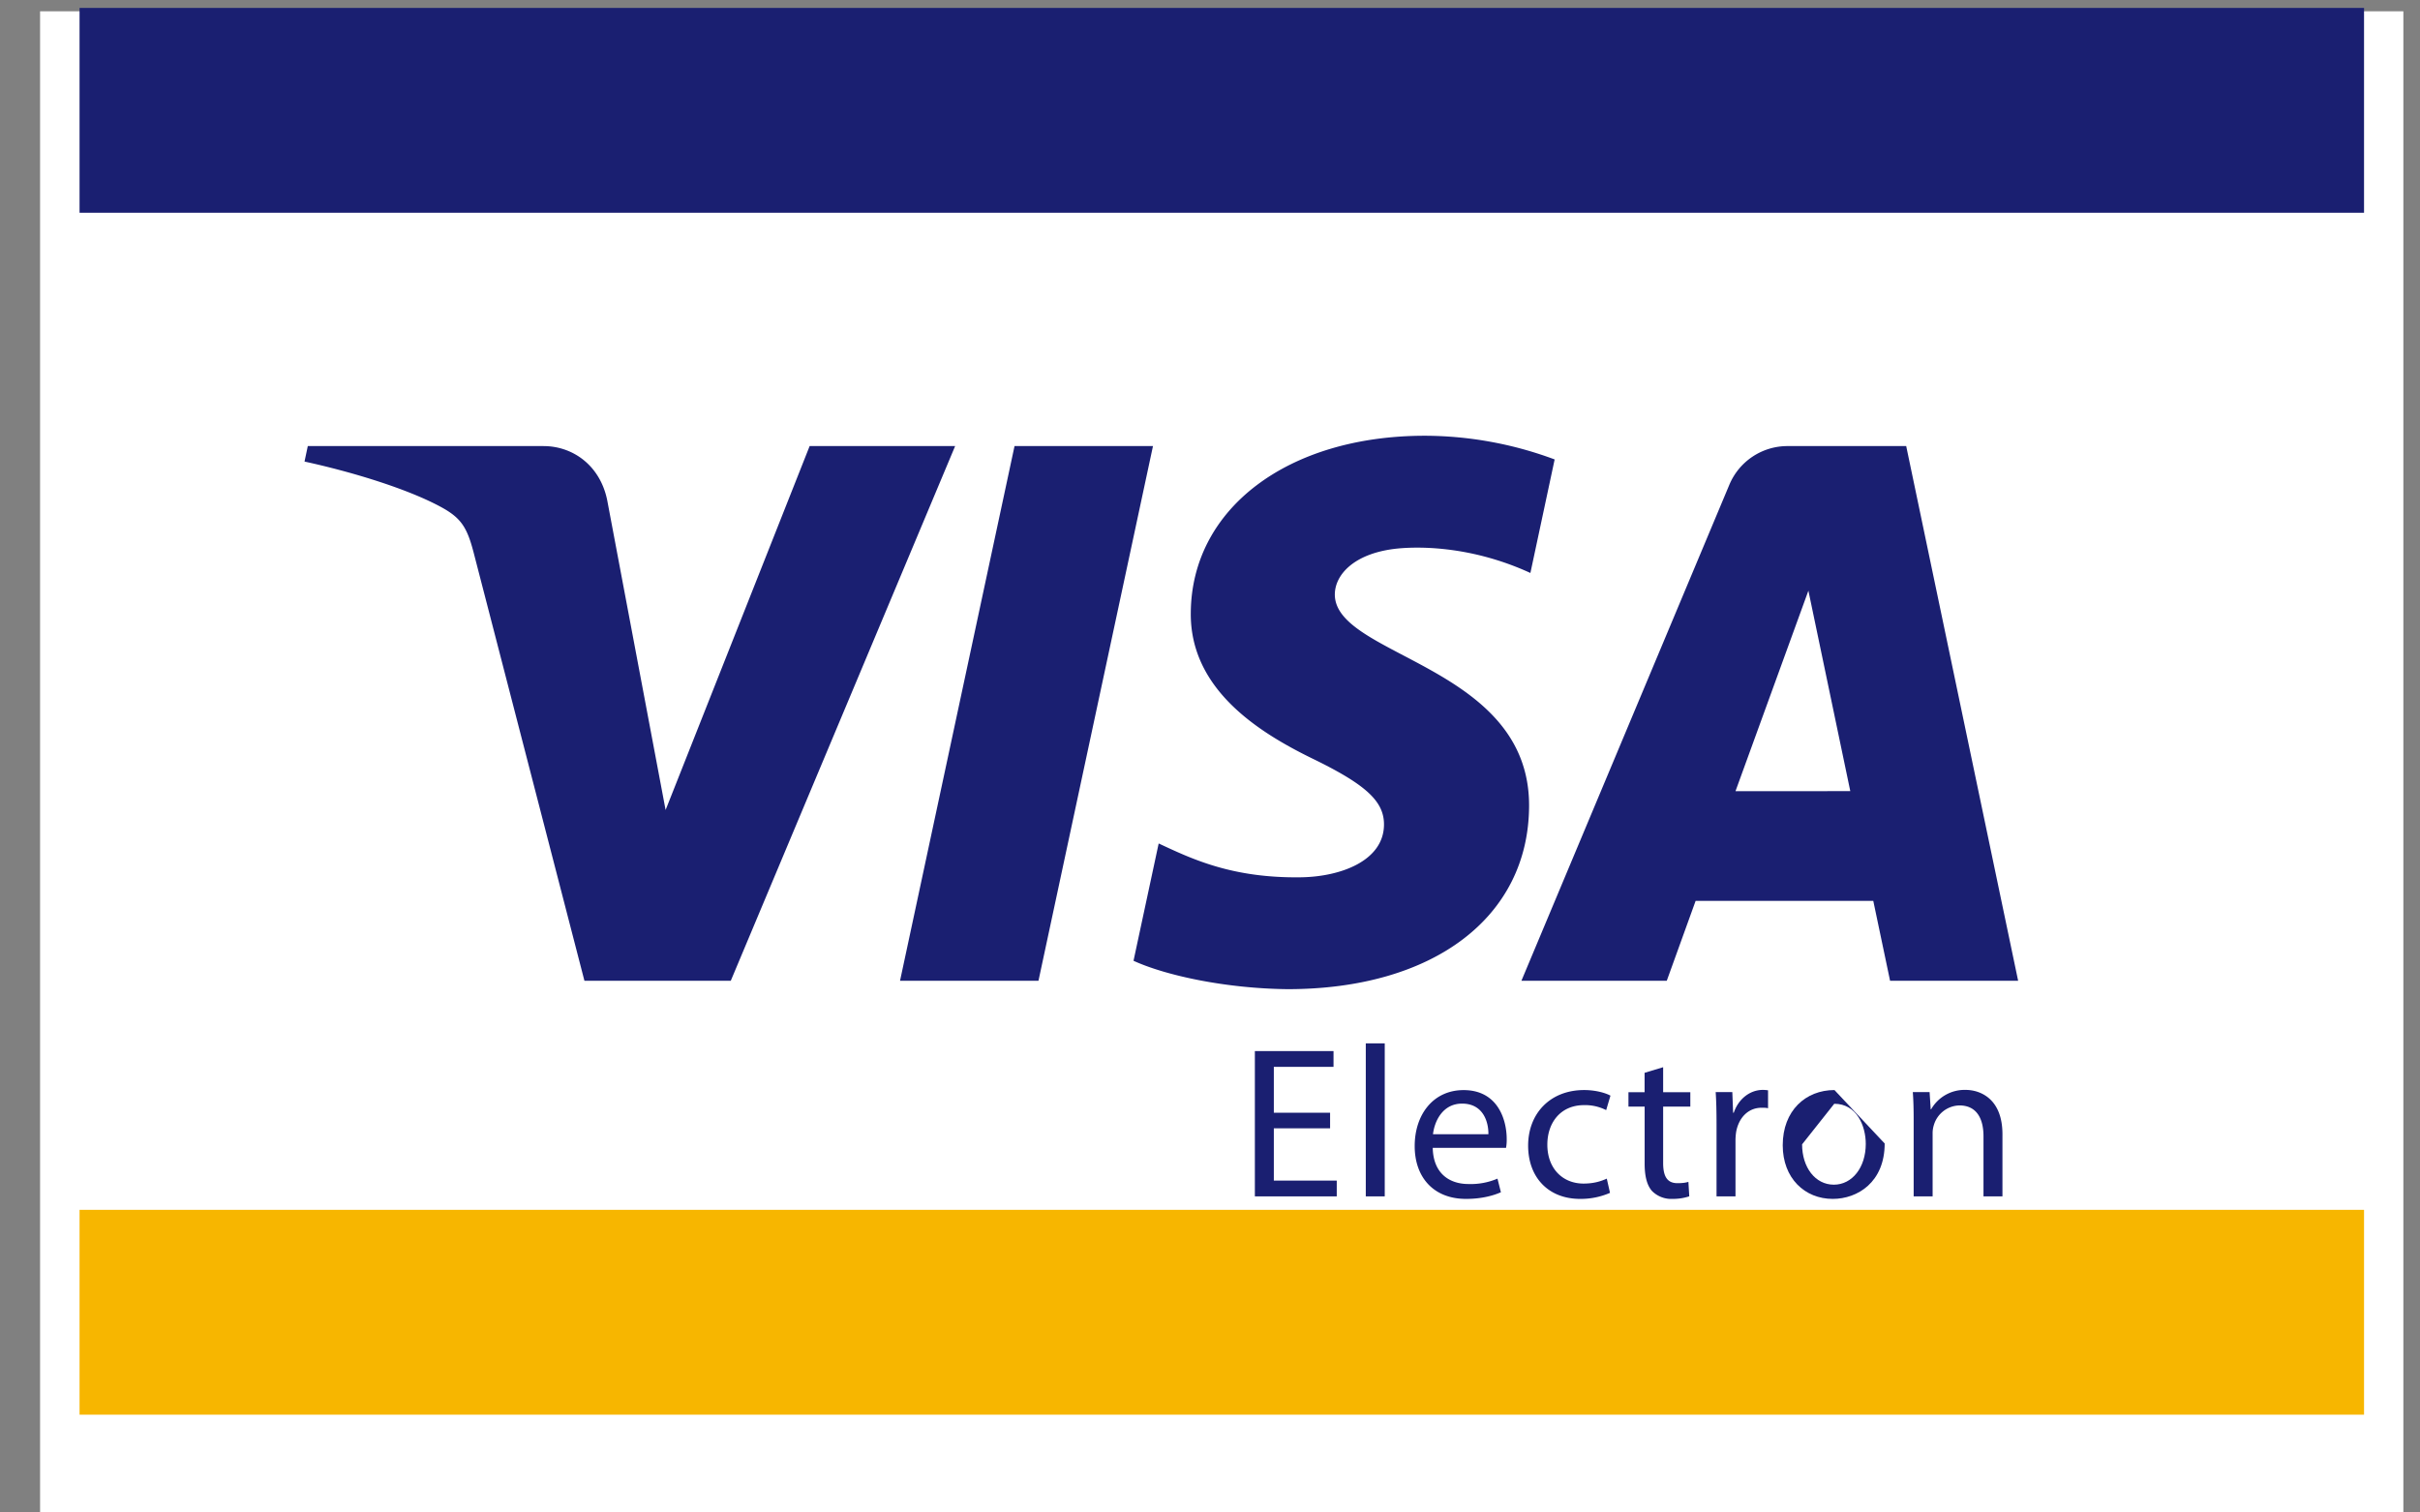 <svg xmlns="http://www.w3.org/2000/svg" width="48" height="30" viewBox="0 0 48 30"><rect x="0" y="0" width="48" height="30" fill="#808080" stroke="none"/><g><g><g><g transform="rotate(180 24 15)"><path fill="#fff" d="M.33 0h46.875v29.776H.33z"/></g><g transform="rotate(180 24 26.5)"><path fill="#f7b600" d="M46.422 29.003H1.11V24.94h45.312z"/></g><g transform="rotate(180 24 2.5)"><path fill="#1a1f71" d="M46.422.78H1.11v4.063h45.312z"/></g></g><g transform="matrix(1 0 0 -1 0 32)"><g><g><path fill="#1a1f71" d="M16.059 23.152l-2.857-7.218-1.157 6.138c-.136.685-.672 1.08-1.266 1.08H6.105l-.065-.307c.959-.209 2.05-.544 2.71-.903.404-.22.519-.41.652-.931l2.19-8.464h2.903l4.45 10.605zm10.417-2.931c.01.38.372.786 1.167.89.393.05 1.48.09 2.712-.476l.481 2.252a7.421 7.421 0 0 1-2.572.47c-2.718 0-4.63-1.443-4.645-3.51-.018-1.528 1.365-2.38 2.406-2.89 1.072-.52 1.431-.853 1.426-1.318-.007-.712-.856-1.028-1.644-1.04-1.383-.021-2.185.374-2.825.671l-.499-2.327c.644-.294 1.83-.55 3.057-.563 2.89 0 4.78 1.426 4.789 3.633.011 2.8-3.878 2.956-3.853 4.208zm11.013-7.674h2.54l-2.22 10.605h-2.342a1.25 1.25 0 0 1-1.17-.777l-4.12-9.828h2.883l.572 1.584h3.524zm-3.066 3.76l1.446 3.977.831-3.976zm-14.3 6.845l-2.271-10.605h2.746l2.271 10.605z"/></g></g><g><g><path fill="#1a1f71" d="M26.382 9.62h-1.116V8.583h1.248V8.27H24.89v2.882h1.56v-.313h-1.184v-.91h1.116z"/></g></g><g><path fill="#1a1f71" d="M27.09 11.305h.376V8.27h-.376z"/></g><g><g><path fill="#1a1f71" d="M29.872 9.233a.903.903 0 0 1 .013.175c0 .38-.175.97-.855.97-.603 0-.97-.487-.97-1.11 0-.625.38-1.048 1.017-1.048.33 0 .56.073.693.132l-.068.27a1.35 1.35 0 0 0-.574-.107c-.38 0-.7.21-.71.718zm-1.449.27c.03.26.193.607.577.607.424 0 .526-.372.522-.607z"/></g></g><g><g><path fill="#1a1f71" d="M31.934 8.34a1.453 1.453 0 0 0-.594-.12c-.624 0-1.03.423-1.03 1.056 0 .637.436 1.103 1.111 1.103.223 0 .42-.055.522-.111l-.085-.287a.922.922 0 0 1-.437.099c-.474 0-.73-.355-.73-.783 0-.478.307-.773.718-.773.213 0 .354.05.461.098z"/></g></g><g><g><path fill="#1a1f71" d="M32.988 10.832v-.496h.539v-.286h-.539V8.934c0-.257.073-.402.283-.402.102 0 .162.009.218.026l.017-.287a1.028 1.028 0 0 0-.334-.051.537.537 0 0 0-.406.158c-.102.116-.145.3-.145.543v1.129H32.3v.286h.32v.385z"/></g></g><g><g><path fill="#1a1f71" d="M34.047 9.694c0 .243-.004.453-.017.645h.33l.016-.41h.013c.094.278.325.453.577.453.039 0 .069-.004.103-.008v-.356c-.039.01-.077.01-.129.01-.264 0-.453-.197-.504-.48a1.133 1.133 0 0 1-.013-.175V8.27h-.376z"/></g></g><g><g><path fill="#1a1f71" d="M36.386 10.379c-.569 0-1.026-.406-1.026-1.095 0-.653.436-1.064.992-1.064.495 0 1.03.334 1.03 1.099zm-.004-.272c.448 0 .625-.443.625-.796 0-.469-.271-.809-.633-.809-.37 0-.63.344-.63.8z"/></g></g><g><g><path fill="#1a1f71" d="M37.957 9.78c0 .217-.004.388-.017.559h.333l.022-.342h.008a.766.766 0 0 0 .684.385c.287 0 .731-.171.731-.88V8.27h-.376v1.193c0 .333-.124.611-.479.611a.542.542 0 0 1-.504-.385.534.534 0 0 1-.026-.175V8.27h-.376z"/></g></g></g></g></g></svg>
